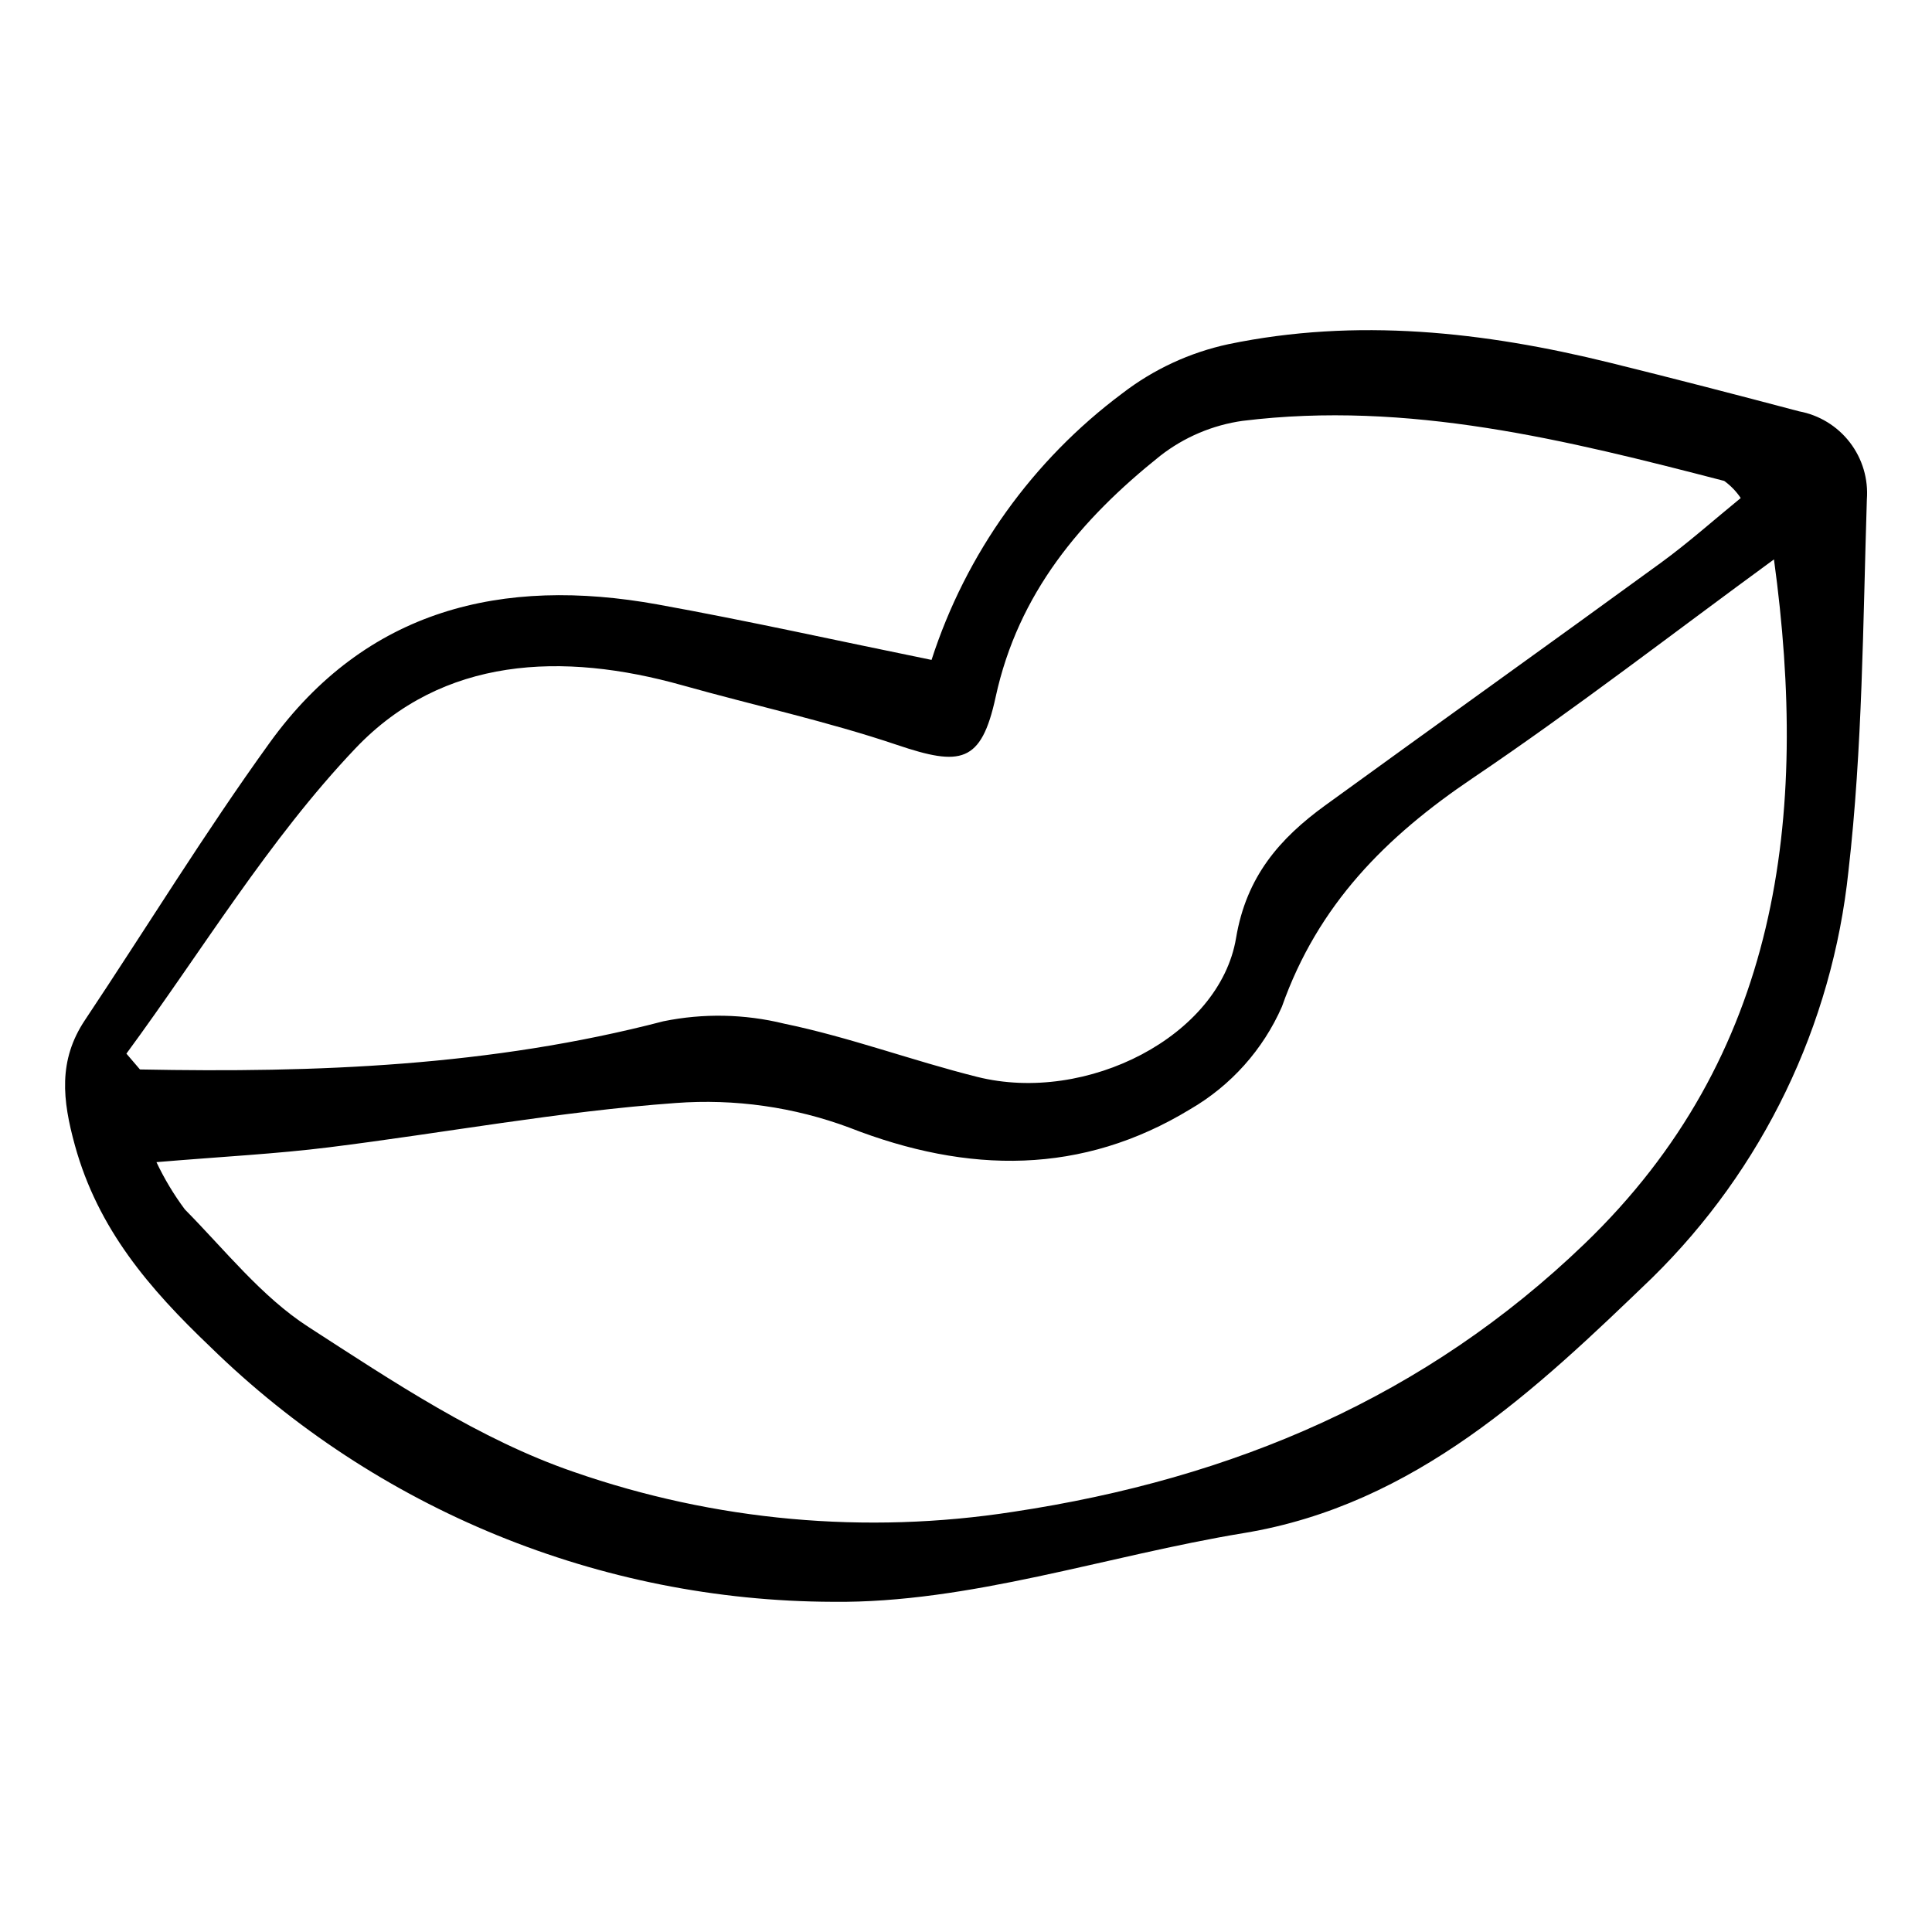 <?xml version="1.0" encoding="UTF-8"?>
<!-- Uploaded to: SVG Repo, www.svgrepo.com, Generator: SVG Repo Mixer Tools -->
<svg fill="#000000" width="800px" height="800px" version="1.1" viewBox="144 144 512 512" xmlns="http://www.w3.org/2000/svg">
 <path d="m390.87 318.88c9.113-28.211 26.777-52.891 50.535-70.621 8.289-6.391 17.902-10.848 28.133-13.047 33.93-7.047 67.707-3.324 101.07 4.902 16.754 4.133 33.457 8.469 50.141 12.883v0.004c5.356 0.984 10.156 3.922 13.48 8.238 3.32 4.316 4.926 9.711 4.508 15.141-1.043 32.844-1.137 65.863-4.875 98.438-4.293 40.922-22.711 79.07-52.09 107.88-30.488 29.352-62.641 60.086-108.15 67.582-36.395 5.996-72.695 18.613-108.93 18.219v-0.004c-61.664-0.203-120.82-24.426-164.92-67.531-16.215-15.457-29.801-31.258-35.918-53.426-3.312-12.012-4.473-22.504 2.644-33.18 16.34-24.5 31.75-49.668 48.973-73.527 25.551-35.406 61.664-44.078 102.79-36.648 23.828 4.301 47.477 9.574 72.609 14.699zm-205.41 133.1c2.09 4.418 4.613 8.617 7.535 12.535 10.609 10.727 20.293 23.102 32.73 31.133 22.434 14.496 45.375 29.863 70.316 38.418 37.398 13.023 77.426 16.652 116.56 10.566 58.477-8.82 109.24-30.531 151.31-71.004 51.68-49.715 59.57-112.96 50.207-181.38-26.609 19.438-52.645 39.613-79.891 58-22.953 15.488-40.934 33.457-50.5 60.512l0.004-0.004c-5.008 11.41-13.516 20.93-24.293 27.184-28.66 17.449-58.812 17.219-90.305 4.91v-0.004c-14.699-5.477-30.41-7.707-46.055-6.539-30.75 2.227-61.242 7.918-91.895 11.742-13.961 1.742-28.047 2.449-45.723 3.93zm-7.965-28.758c1.199 1.398 2.394 2.797 3.594 4.195 46.672 0.918 93.016-0.848 138.71-12.766 10.574-2.16 21.496-1.949 31.98 0.621 17.305 3.578 34.035 9.824 51.215 14.121 29.027 7.262 64.242-10.836 68.574-36.805 2.719-16.293 11.547-26.387 23.656-35.176 29.621-21.5 59.406-42.766 88.988-64.316 7.219-5.262 13.91-11.25 21.098-17.109-1.176-1.762-2.66-3.297-4.379-4.539-41.828-10.852-83.805-21.312-127.54-15.926l-0.004-0.004c-8.008 1.117-15.582 4.328-21.957 9.309-20.91 16.711-37.602 36.34-43.582 63.926-3.805 17.559-9.289 18.34-26.125 12.656-18.613-6.281-37.926-10.465-56.867-15.793-31.77-8.934-63.543-7.602-86.641 16.688-23.078 24.273-40.703 53.73-60.715 80.918z"/>
</svg>